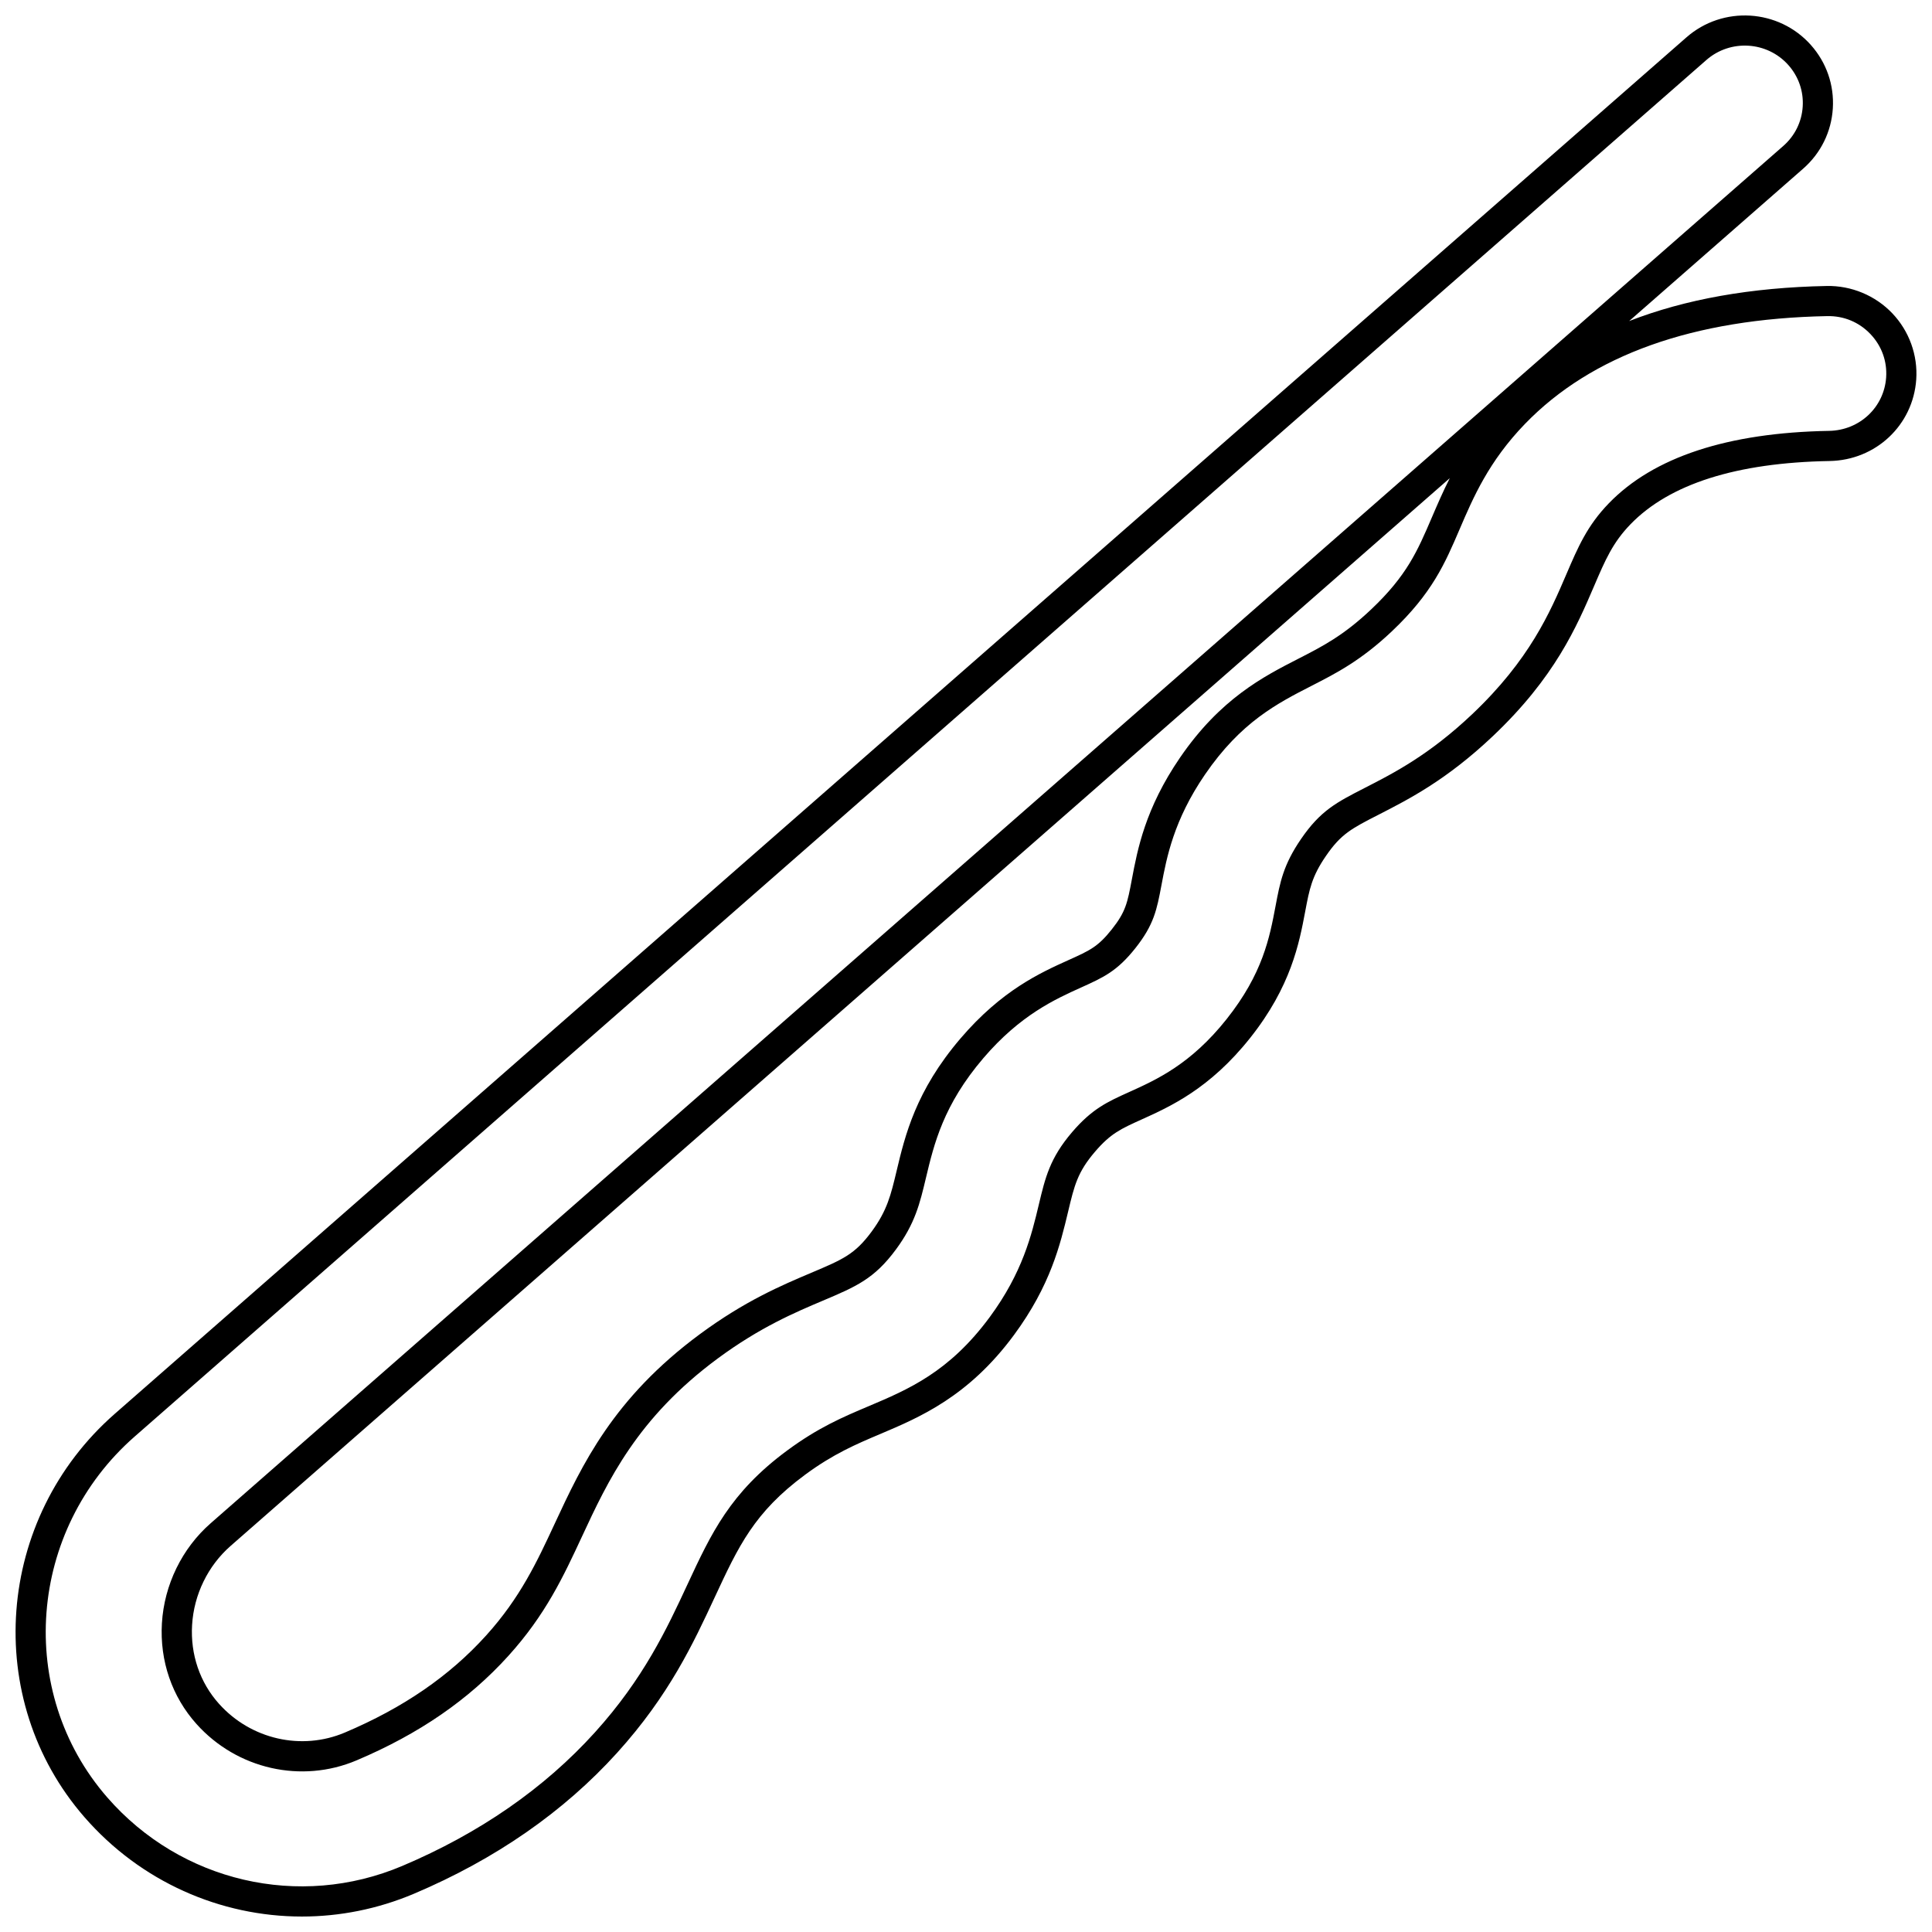<?xml version="1.0" encoding="UTF-8"?>
<!-- Uploaded to: ICON Repo, www.svgrepo.com, Generator: ICON Repo Mixer Tools -->
<svg width="800px" height="800px" version="1.1" viewBox="144 144 512 512" xmlns="http://www.w3.org/2000/svg">
 <defs>
  <clipPath id="a">
   <path d="m148.09 148.09h503.81v503.81h-503.81z"/>
  </clipPath>
 </defs>
 <g clip-path="url(#a)">
  <path d="m628.09 219.79c-19.973 0.383-37.461 3.496-52.344 9.293l46.105-40.379c4.688-4.106 7.484-9.781 7.867-15.98 0.383-6.191-1.684-12.156-5.82-16.805-8.523-9.574-23.312-10.484-32.961-2.031l-416.51 364.78c-31.633 27.703-35.242 75.656-8.051 106.89 14.902 17.117 36.023 26.344 57.633 26.344 9.984 0 20.074-1.973 29.695-6.043 21.559-9.125 39.68-21.699 53.852-37.363 13.781-15.234 20.199-29.039 25.863-41.219 6.305-13.555 10.469-22.508 23.941-32.457 7.496-5.535 13.547-8.098 19.953-10.809 10.41-4.406 23.367-9.891 35.41-26.234 9.684-13.145 12.266-23.988 14.344-32.699 1.656-6.949 2.488-10.438 7.109-15.844 4.144-4.852 6.879-6.082 12.32-8.539 7.644-3.449 18.121-8.176 28.809-21.633 10.848-13.656 13.012-25.137 14.59-33.52 1.121-5.945 1.738-9.223 5.469-14.668 4.023-5.879 6.762-7.281 14.078-11.023 7.988-4.09 17.934-9.176 30.148-20.734 16.48-15.594 22.242-29.027 26.871-39.824 2.961-6.91 4.918-11.477 9.629-16.348 10.344-10.691 28.098-16.336 52.773-16.77 12.25-0.215 22.121-9.5 22.961-21.598 0.445-6.445-1.863-12.836-6.332-17.535-4.508-4.734-10.863-7.379-17.402-7.254zm15.758 24.238c-0.551 7.93-7.051 14.016-15.121 14.156-26.871 0.473-46.512 6.934-58.379 19.203-5.731 5.926-8.156 11.59-11.23 18.758-4.336 10.117-9.734 22.707-25.016 37.164-11.383 10.77-20.762 15.57-28.301 19.43-7.644 3.91-11.855 6.066-17.027 13.621-4.68 6.836-5.539 11.395-6.731 17.707-1.582 8.398-3.375 17.922-12.992 30.027-9.484 11.938-18.551 16.031-25.836 19.316-5.691 2.566-9.805 4.422-15.109 10.633-5.875 6.871-7.106 12.039-8.809 19.188-1.91 8.008-4.285 17.973-13.004 29.809-10.742 14.574-21.594 19.172-32.09 23.613-6.856 2.898-13.328 5.641-21.586 11.738-15.113 11.16-20.113 21.91-26.441 35.516-5.426 11.664-11.574 24.887-24.547 39.223-13.387 14.801-30.559 26.699-51.039 35.367-27.25 11.531-58.668 4.227-78.18-18.184-24.305-27.922-21.035-70.82 7.289-95.625l416.51-364.79c6.363-5.57 16.105-4.973 21.719 1.336 2.707 3.043 4.062 6.945 3.809 10.992-0.25 4.055-2.082 7.769-5.156 10.461l-416.75 364.99c-7.602 6.66-12.312 16.312-12.922 26.492-0.598 9.98 2.668 19.477 9.191 26.738 10.73 11.938 27.766 15.805 42.391 9.609 16.551-7.004 29.707-16.059 40.223-27.684 9.883-10.922 14.566-20.992 19.523-31.652 6.844-14.715 14.598-31.391 35.984-47.18 11.18-8.254 20.434-12.176 27.883-15.328 8.754-3.707 13.578-5.746 19.34-13.566 5.062-6.867 6.324-12.164 7.918-18.867 2.168-9.098 4.629-19.414 15.262-31.852 9.754-11.41 19.047-15.605 25.832-18.668 5.957-2.688 9.555-4.309 14.422-10.438 4.945-6.227 5.695-10.203 6.938-16.801 1.359-7.219 3.223-17.109 11.5-29.199 9.562-13.961 19.121-18.852 28.363-23.582 6.383-3.266 12.984-6.641 21.176-14.391 10.699-10.121 14.062-17.969 17.957-27.055 3.609-8.418 7.699-17.961 17.32-27.914 17.676-18.273 44.629-27.883 80.109-28.566 4.418-0.082 8.445 1.609 11.453 4.769 2.973 3.133 4.445 7.207 4.152 11.48zm-115.64 26.688c-1.836 3.609-3.324 7.086-4.746 10.395-3.836 8.949-6.606 15.41-16.102 24.395-7.359 6.961-12.902 9.797-19.32 13.082-9.18 4.695-20.605 10.543-31.316 26.18-9.227 13.473-11.27 24.316-12.762 32.238-1.184 6.277-1.625 8.625-5.34 13.301-3.66 4.609-5.781 5.566-11.453 8.121-7.473 3.371-17.699 7.988-28.617 20.758-11.887 13.906-14.699 25.711-16.961 35.195-1.496 6.273-2.481 10.414-6.578 15.973-4.461 6.055-7.606 7.387-16.027 10.949-7.824 3.312-17.562 7.438-29.504 16.254-23.023 17.004-31.238 34.664-38.484 50.242-4.695 10.098-9.133 19.633-18.203 29.656-9.719 10.742-21.953 19.145-37.41 25.688-11.48 4.859-24.879 1.812-33.324-7.594-5.086-5.656-7.625-13.086-7.156-20.914 0.48-8.059 4.203-15.691 10.207-20.953z"/>
 </g>
</svg>